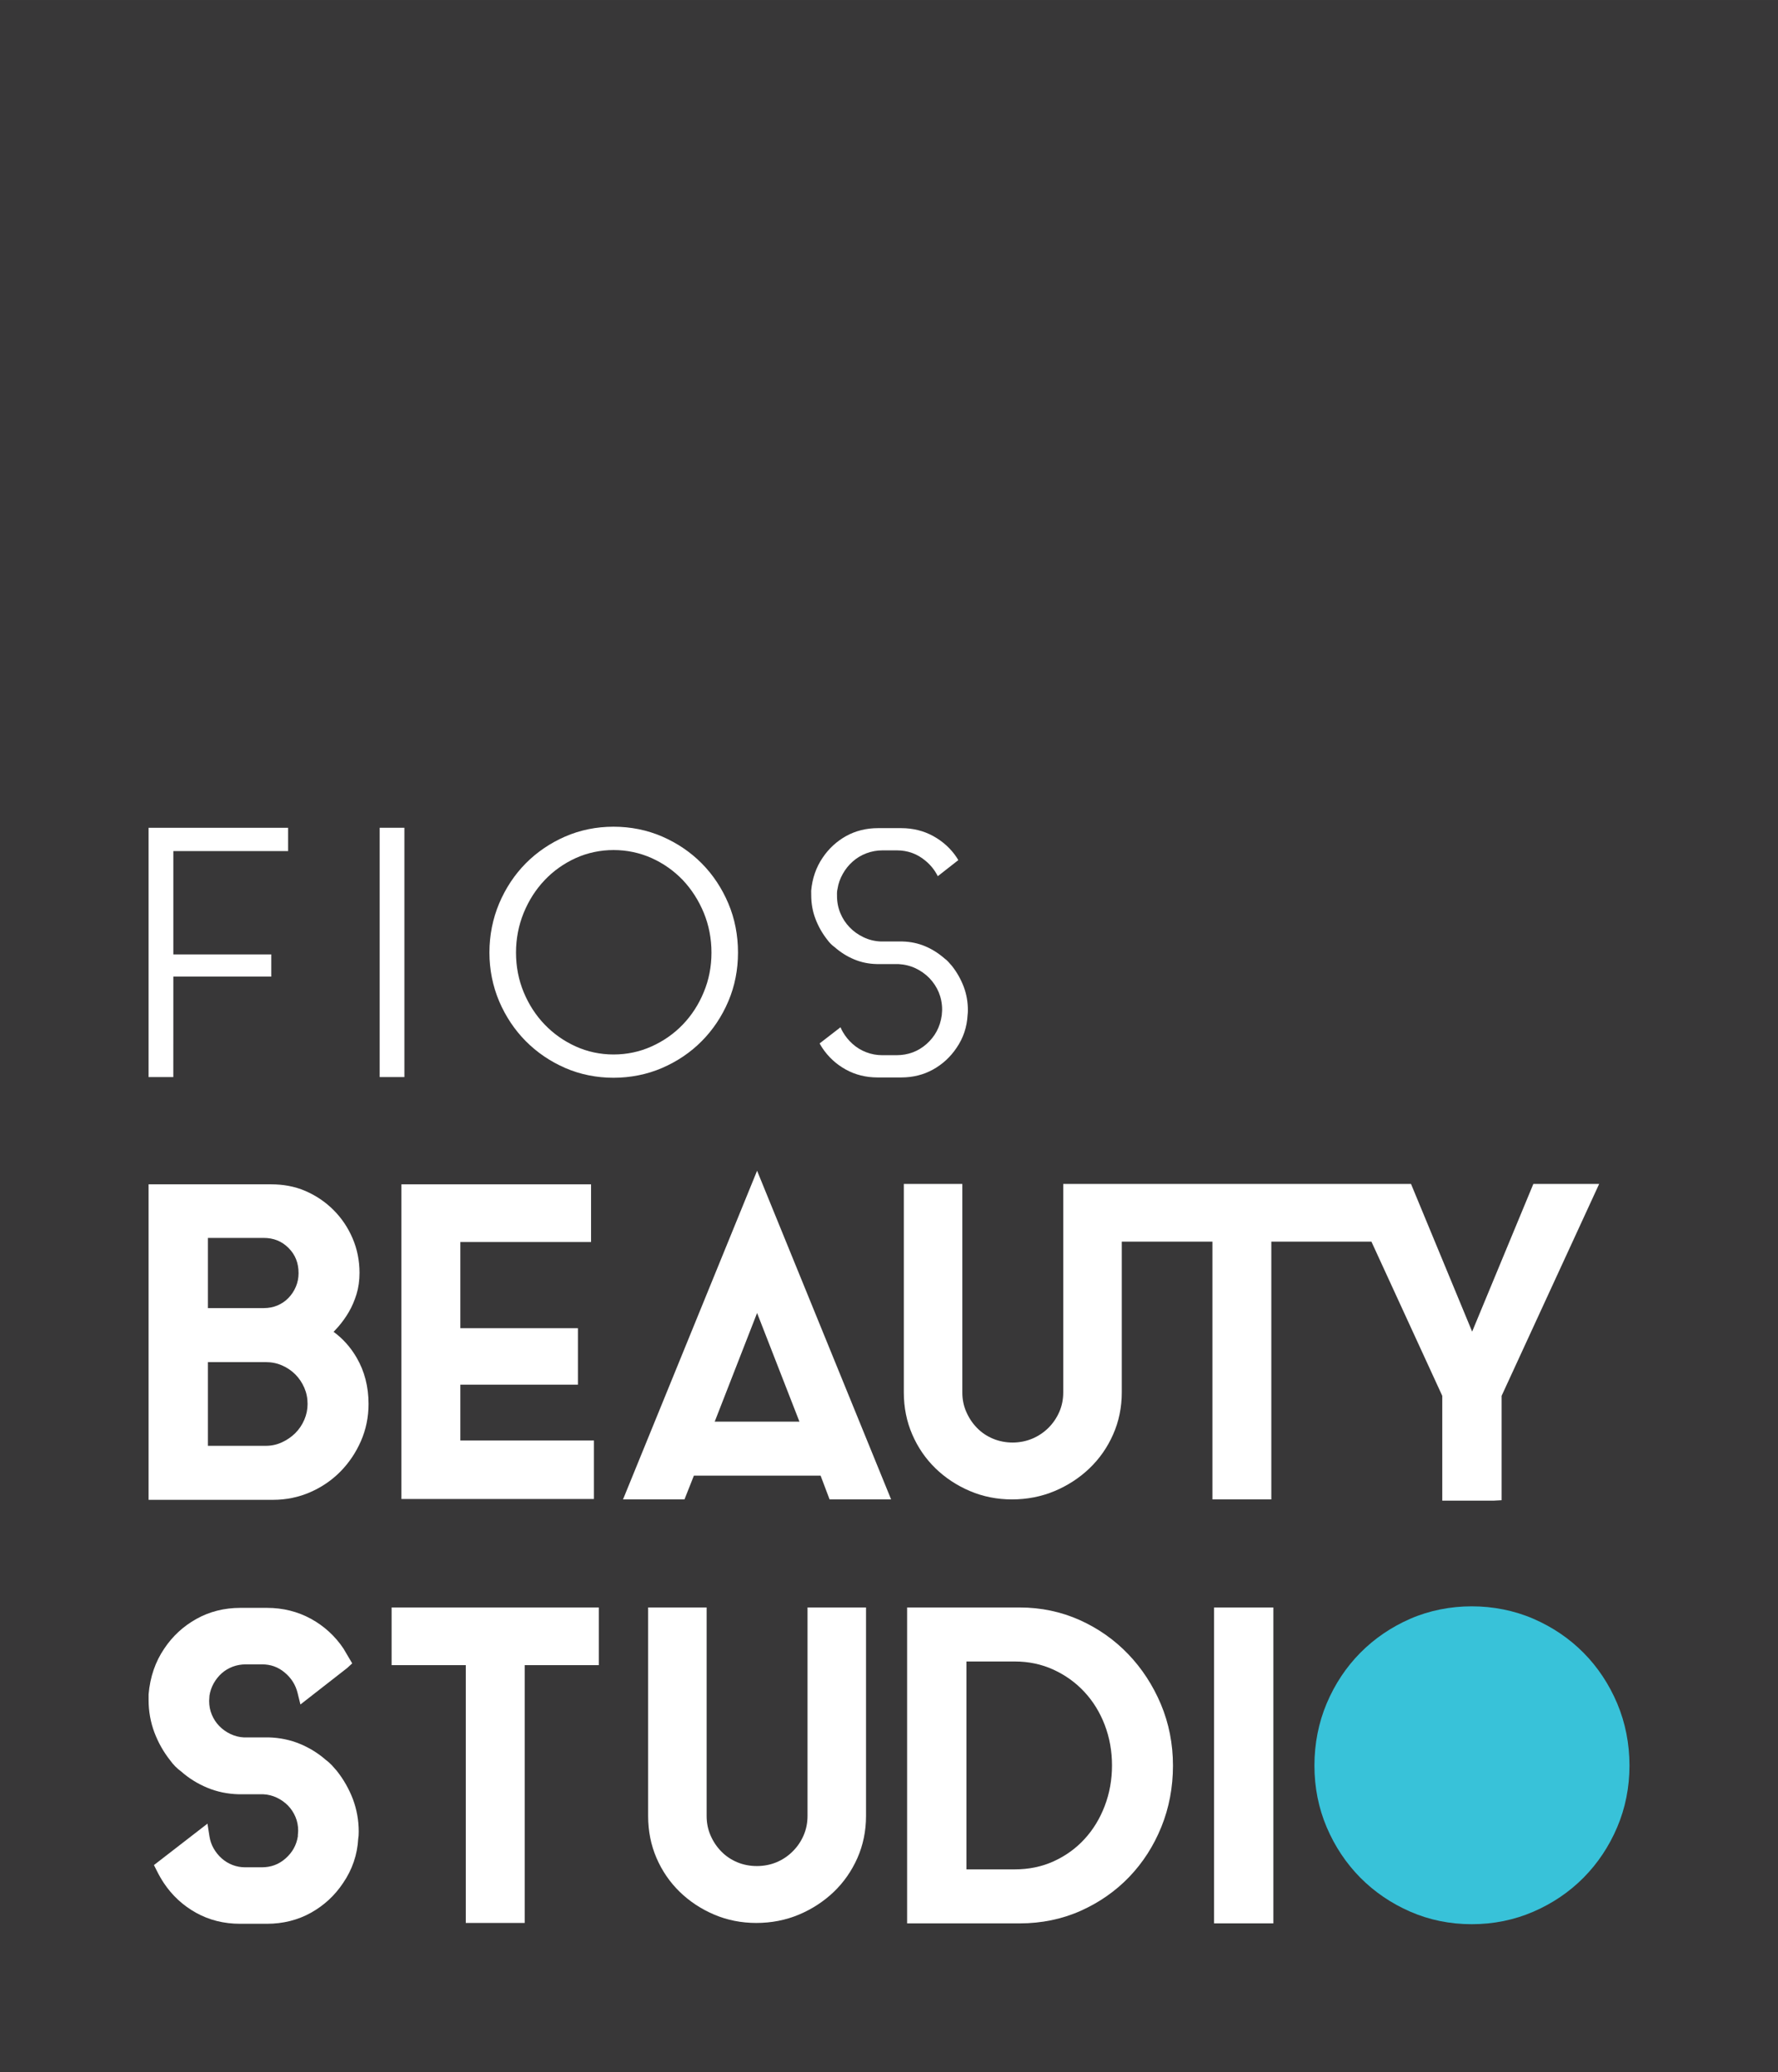 <?xml version="1.0" encoding="utf-8"?>
<!-- Generator: Adobe Illustrator 17.0.0, SVG Export Plug-In . SVG Version: 6.00 Build 0)  -->
<!DOCTYPE svg PUBLIC "-//W3C//DTD SVG 1.1//EN" "http://www.w3.org/Graphics/SVG/1.1/DTD/svg11.dtd">
<svg version="1.1" id="Camada_1" xmlns="http://www.w3.org/2000/svg" xmlns:xlink="http://www.w3.org/1999/xlink" x="0px" y="0px"
	 width="212.443px" height="247.581px" viewBox="0 0 212.443 247.581" enable-background="new 0 0 212.443 247.581"
	 xml:space="preserve">
<rect x="0" y="0" width="212.443" height="247.581" fill="#808080" stroke="none"/>
<g>
	<rect y="0.001" fill="#383738" width="212.443" height="247.579"/>
	<path fill="#FFFFFF" d="M24.842,162.73h6.908c0.696,0,1.328,0.125,1.936,0.388c0.607,0.26,1.144,0.625,1.597,1.076
		c0.448,0.451,0.813,0.99,1.078,1.6c0.261,0.609,0.389,1.242,0.389,1.936c0,0.654-0.132,1.285-0.389,1.884
		c-0.265,0.615-0.619,1.141-1.078,1.6c-0.457,0.453-1,0.828-1.613,1.104c-0.602,0.277-1.227,0.412-1.92,0.412h-6.908V162.73z
		 M35.356,153.709c-0.219,0.521-0.513,0.964-0.891,1.354c-0.372,0.386-0.81,0.683-1.311,0.897c-0.508,0.213-1.05,0.317-1.65,0.317
		h-6.662v-8.384h6.662c1.192,0,2.164,0.391,2.971,1.198c0.808,0.809,1.199,1.793,1.199,3.018
		C35.674,152.669,35.567,153.206,35.356,153.709 M39.859,159.113c0.184-0.188,0.367-0.386,0.547-0.594
		c0.474-0.547,0.902-1.141,1.277-1.782c0.37-0.636,0.68-1.353,0.917-2.129c0.237-0.779,0.357-1.636,0.357-2.546
		c-0.003-1.459-0.279-2.851-0.836-4.138c-0.548-1.277-1.314-2.413-2.276-3.371c-0.961-0.96-2.094-1.726-3.368-2.275
		c-1.29-0.555-2.668-0.789-4.091-0.789H17.752v37.693h14.879c1.561,0,3.053-0.307,4.434-0.912c1.379-0.599,2.596-1.433,3.62-2.476
		c1.019-1.037,1.839-2.259,2.441-3.632c0.605-1.386,0.91-2.877,0.907-4.432c0.003-2.053-0.477-3.916-1.422-5.534
		C41.886,160.95,40.963,159.918,39.859,159.113"/>
	<polygon fill="#FFFFFF" points="70.966,172.095 55.003,172.095 55.003,165.424 69.053,165.424 69.053,158.678 55.003,158.678 
		55.003,148.383 70.622,148.383 70.622,141.489 47.963,141.489 47.963,179.083 70.966,179.083 	"/>
	<path fill="#FFFFFF" d="M90.46,156.862l5.061,12.981H85.396L90.46,156.862z M74.441,179.133h7.343l1.126-2.841h15.139l1.073,2.841
		h7.353L90.46,139.867L74.441,179.133z"/>
	<path fill="#FFFFFF" d="M151.903,179.133v-30.797h11.96l8.465,18.422v12.52h6.163l0.928-0.05v-12.47l11.657-25.317h-7.863
		l-7.315,17.646l-7.305-17.646H127.04v24.916c0,0.813-0.154,1.589-0.462,2.303c-0.315,0.724-0.75,1.368-1.302,1.918
		c-0.546,0.542-1.196,0.985-1.928,1.293c-1.451,0.614-3.224,0.631-4.716,0.002c-0.744-0.315-1.369-0.737-1.903-1.29
		c-0.539-0.552-0.967-1.199-1.279-1.923c-0.313-0.711-0.469-1.485-0.466-2.303v-24.916h-6.992v24.916
		c0,1.787,0.339,3.476,1.009,5.018c0.662,1.541,1.598,2.901,2.775,4.045c1.17,1.135,2.551,2.047,4.101,2.707
		c1.564,0.667,3.252,1.006,5.036,1.006c1.812,0,3.531-0.339,5.111-1.004c1.56-0.657,2.958-1.568,4.145-2.704
		c1.192-1.139,2.144-2.496,2.827-4.044c0.688-1.548,1.038-3.237,1.038-5.024v-18.023l10.829,0.002v30.797H151.903z"/>
	<path fill="#FFFFFF" d="M40.247,211.568c-0.172-0.206-0.362-0.422-0.566-0.644c-0.237-0.255-0.497-0.487-0.703-0.631
		c-0.925-0.815-1.972-1.468-3.127-1.949c-1.155-0.479-2.41-0.744-3.755-0.781l-2.947,0.003c-0.557-0.024-1.094-0.162-1.605-0.404
		c-0.513-0.24-0.964-0.563-1.347-0.959c-0.377-0.386-0.667-0.828-0.888-1.355c-0.214-0.505-0.318-1.047-0.318-1.647l0.039-0.64
		c0.081-0.516,0.248-0.993,0.503-1.455c0.261-0.464,0.584-0.867,0.961-1.204c0.368-0.327,0.805-0.591,1.3-0.782
		c0.501-0.187,1.025-0.28,1.559-0.28h1.959c1.027,0,1.907,0.312,2.689,0.963c0.798,0.662,1.308,1.462,1.553,2.444l0.343,1.385
		l5.579-4.352l0.608-0.558l-1.042-1.764c-0.996-1.49-2.298-2.684-3.872-3.552c-1.587-0.873-3.361-1.316-5.269-1.316h-3.184
		c-1.913,0-3.679,0.443-5.248,1.319c-1.564,0.871-2.855,2.066-3.841,3.544c-1.063,1.564-1.696,3.377-1.873,5.467v0.685
		c0,1.344,0.234,2.65,0.696,3.875c0.458,1.214,1.097,2.339,1.875,3.319c0.383,0.542,0.856,1.006,1.314,1.332
		c0.917,0.813,1.969,1.466,3.122,1.945c1.162,0.486,2.417,0.746,3.76,0.783h2.941c0.558,0.026,1.1,0.162,1.605,0.401
		c0.516,0.245,0.97,0.566,1.35,0.956c0.375,0.388,0.675,0.847,0.889,1.358c0.211,0.503,0.32,1.058,0.32,1.649
		c0,0.091-0.008,0.185-0.018,0.278c-0.021,0.167-0.031,0.34-0.018,0.366c-0.167,1.063-0.646,1.928-1.465,2.652
		c-0.807,0.72-1.748,1.066-2.861,1.066h-1.964c-0.54,0-1.037-0.094-1.522-0.279c-0.482-0.188-0.915-0.453-1.285-0.781
		c-0.383-0.339-0.706-0.741-0.967-1.194c-0.249-0.435-0.416-0.911-0.497-1.422l-0.242-1.54l-6.395,4.948l0.339,0.675
		c0.281,0.565,0.562,1.049,0.844,1.472c0.99,1.487,2.285,2.684,3.844,3.551c1.571,0.874,3.332,1.316,5.248,1.316h3.233
		c1.912,0,3.677-0.442,5.245-1.313c1.561-0.87,2.856-2.067,3.839-3.544c1.104-1.602,1.716-3.423,1.813-5.294
		c0.042-0.209,0.062-0.49,0.062-0.861c0-1.341-0.234-2.641-0.693-3.874C41.708,213.739,41.068,212.605,40.247,211.568"/>
	<polygon fill="#FFFFFF" points="46.79,198.933 55.654,198.933 55.654,229.732 62.692,229.732 62.692,198.933 71.554,198.933 
		71.554,192.042 46.79,192.042 	"/>
	<path fill="#FFFFFF" d="M96.486,216.959c0,0.813-0.156,1.589-0.464,2.303c-0.312,0.724-0.748,1.368-1.3,1.912
		c-0.545,0.553-1.196,0.991-1.93,1.301c-1.429,0.602-3.237,0.625-4.714,0c-0.735-0.31-1.376-0.746-1.903-1.29
		c-0.539-0.553-0.971-1.199-1.281-1.923c-0.31-0.714-0.462-1.485-0.462-2.303v-24.918l-6.991,0.002v24.916
		c0,1.787,0.337,3.476,1.003,5.019c0.667,1.544,1.603,2.902,2.778,4.044c1.173,1.136,2.549,2.047,4.099,2.706
		c1.563,0.668,3.259,1.004,5.042,1.004c1.811,0,3.528-0.336,5.107-1.001c1.561-0.656,2.955-1.568,4.148-2.704
		c1.193-1.141,2.142-2.505,2.825-4.044c0.683-1.546,1.034-3.237,1.034-5.024v-24.916h-6.991V216.959z"/>
	<path fill="#FFFFFF" d="M115.476,198.495h5.779c1.655,0,3.202,0.329,4.613,0.975c1.412,0.647,2.657,1.538,3.695,2.657
		c1.037,1.111,1.857,2.44,2.433,3.944c0.578,1.508,0.87,3.136,0.87,4.844c0,1.704-0.292,3.335-0.87,4.84
		c-0.573,1.507-1.386,2.836-2.411,3.951c-1.019,1.114-2.256,2.007-3.671,2.653c-1.407,0.646-2.97,0.971-4.659,0.971h-5.779V198.495z
		 M134.8,197.615c-1.639-1.709-3.587-3.08-5.792-4.07c-2.223-0.995-4.631-1.501-7.163-1.503l-13.459,0.002v37.738l13.459,0.002
		c2.599-0.002,5.049-0.505,7.279-1.501c2.219-0.993,4.172-2.352,5.798-4.048c1.629-1.697,2.922-3.706,3.839-5.97
		c0.922-2.272,1.39-4.737,1.39-7.328c0-2.587-0.486-5.054-1.442-7.334C137.755,201.34,136.441,199.324,134.8,197.615"/>
	<rect x="145.057" y="192.043" fill="#FFFFFF" width="7.09" height="37.739"/>
	<path fill="#38C2D9" d="M193.229,203.504c-0.974-2.301-2.324-4.336-4.018-6.045c-1.687-1.705-3.703-3.073-5.993-4.066
		c-4.581-1.984-10.16-1.984-14.716,0c-2.27,0.993-4.279,2.359-5.968,4.066c-1.688,1.706-3.038,3.738-4.015,6.045
		c-0.972,2.309-1.466,4.813-1.466,7.434c0,2.592,0.494,5.073,1.468,7.364c0.975,2.29,2.325,4.311,4.013,6.019
		c1.694,1.707,3.702,3.075,5.968,4.062c2.279,0.995,4.752,1.498,7.348,1.498c2.597,0,5.076-0.503,7.368-1.496
		c2.285-0.989,4.302-2.357,5.993-4.064c1.694-1.71,3.044-3.735,4.016-6.019c0.974-2.291,1.47-4.769,1.47-7.367
		C194.697,208.313,194.201,205.813,193.229,203.504"/>
	<polygon fill="#FFFFFF" points="34.425,101.68 34.425,98.895 17.752,98.895 17.752,128.679 20.708,128.676 20.712,116.674 
		32.413,116.674 32.413,114.021 20.712,114.021 20.712,101.68 	"/>
	<rect x="45.364" y="98.893" fill="#FFFFFF" width="2.956" height="29.784"/>
	<path fill="#FFFFFF" d="M84.086,118.535c-0.606,1.475-1.448,2.77-2.498,3.862c-1.053,1.098-2.305,1.973-3.722,2.613
		c-1.427,0.646-2.96,0.968-4.555,0.968s-3.121-0.328-4.534-0.968c-1.409-0.64-2.655-1.522-3.701-2.613
		c-1.056-1.096-1.896-2.397-2.504-3.862c-0.609-1.47-0.917-3.058-0.917-4.73c0-1.659,0.308-3.257,0.919-4.751
		c0.602-1.472,1.442-2.788,2.495-3.897c1.049-1.109,2.299-1.994,3.708-2.638c2.827-1.287,6.234-1.287,9.089-0.003
		c1.417,0.64,2.669,1.529,3.729,2.634c1.043,1.11,1.885,2.424,2.498,3.904c0.608,1.484,0.916,3.085,0.916,4.751
		C85.009,115.48,84.701,117.073,84.086,118.535 M83.852,103.153c-1.333-1.347-2.921-2.425-4.737-3.215
		c-1.797-0.777-3.753-1.172-5.806-1.172c-2.047,0-3.988,0.395-5.776,1.172c-1.795,0.783-3.387,1.868-4.723,3.215
		c-1.329,1.346-2.396,2.956-3.169,4.782c-0.762,1.815-1.162,3.792-1.162,5.87c0,2.049,0.4,4.009,1.162,5.814
		c0.773,1.812,1.843,3.414,3.169,4.754c1.343,1.354,2.928,2.434,4.723,3.215c3.572,1.564,7.983,1.559,11.578,0
		c1.81-0.781,3.408-1.861,4.741-3.212c1.333-1.343,2.404-2.945,3.174-4.757c0.769-1.805,1.153-3.765,1.153-5.814
		c0-2.078-0.384-4.055-1.153-5.87C86.255,106.109,85.184,104.499,83.852,103.153"/>
	<path fill="#FFFFFF" d="M114.293,125.184c0.802-1.165,1.245-2.483,1.319-3.922c0.028-0.21,0.035-0.36,0.035-0.556
		c0.004-0.987-0.164-1.934-0.497-2.819c-0.346-0.907-0.818-1.746-1.42-2.502c-0.123-0.147-0.273-0.314-0.437-0.493
		c-0.129-0.136-0.27-0.27-0.43-0.381c-0.742-0.644-1.508-1.126-2.344-1.473c-0.826-0.346-1.732-0.536-2.688-0.56h-2.588
		c-0.742-0.031-1.427-0.199-2.063-0.507c-0.638-0.301-1.19-0.696-1.659-1.182c-0.47-0.483-0.839-1.046-1.105-1.679
		c-0.266-0.641-0.409-1.337-0.406-2.072l-0.003-0.346c0-0.178,0.024-0.353,0.073-0.541c0.084-0.567,0.294-1.177,0.616-1.743
		c0.307-0.553,0.7-1.05,1.175-1.469c0.469-0.424,1.015-0.756,1.644-0.997c0.623-0.235,1.277-0.35,1.938-0.35h1.714
		c1.273,0,2.418,0.409,3.387,1.221c0.647,0.525,1.14,1.153,1.496,1.864l2.453-1.92l-0.193-0.315
		c-0.695-1.05-1.647-1.917-2.798-2.554c-1.14-0.629-2.432-0.951-3.827-0.951h-2.788c-1.395,0-2.673,0.322-3.802,0.944
		c-1.137,0.636-2.079,1.508-2.806,2.592c-0.773,1.137-1.239,2.467-1.368,3.943l0.006,0.532c0,0.987,0.165,1.934,0.505,2.82
		c0.342,0.909,0.822,1.748,1.417,2.504c0.266,0.364,0.541,0.64,0.868,0.874c0.737,0.644,1.5,1.12,2.339,1.469
		c0.83,0.35,1.736,0.54,2.694,0.56h2.585c0.749,0.043,1.431,0.21,2.064,0.507c0.627,0.299,1.183,0.694,1.659,1.18
		c0.461,0.49,0.84,1.049,1.105,1.682c0.265,0.644,0.406,1.347,0.406,2.075c0,0.143-0.015,0.287-0.028,0.433
		c-0.01,0.099-0.018,0.179-0.018,0.253c-0.206,1.434-0.822,2.535-1.818,3.422c-0.998,0.884-2.208,1.335-3.583,1.335h-1.714
		c-0.664,0-1.312-0.119-1.921-0.357c-0.601-0.23-1.14-0.562-1.616-0.986c-0.461-0.41-0.856-0.895-1.175-1.445
		c-0.099-0.179-0.196-0.361-0.269-0.549l-2.498,1.931c0.101,0.189,0.213,0.363,0.315,0.528c0.724,1.087,1.668,1.959,2.807,2.588
		c1.128,0.627,2.408,0.949,3.804,0.949h2.83c1.399,0,2.676-0.322,3.8-0.949C112.617,127.146,113.565,126.271,114.293,125.184"/>
</g>
<g display="none">
	<path display="inline" fill="#FFFFFF" d="M245.549,166.171h6.63c0.667,0,1.274,0.12,1.856,0.374
		c0.585,0.248,1.101,0.598,1.535,1.035c0.431,0.431,0.78,0.947,1.035,1.532c0.252,0.582,0.374,1.192,0.374,1.859
		c0,0.626-0.126,1.233-0.374,1.808c-0.255,0.591-0.594,1.094-1.035,1.535c-0.437,0.437-0.956,0.796-1.547,1.063
		c-0.579,0.264-1.179,0.393-1.843,0.393h-6.63V166.171z M255.638,157.512c-0.211,0.5-0.491,0.925-0.855,1.302
		c-0.355,0.368-0.777,0.657-1.255,0.855c-0.491,0.208-1.01,0.308-1.585,0.308h-6.394v-8.048h6.394c1.145,0,2.076,0.374,2.849,1.151
		c0.777,0.774,1.154,1.72,1.154,2.897C255.946,156.515,255.843,157.031,255.638,157.512 M259.963,162.699
		c0.176-0.179,0.352-0.371,0.522-0.569c0.456-0.525,0.868-1.098,1.223-1.711c0.362-0.61,0.654-1.299,0.884-2.044
		c0.226-0.748,0.343-1.569,0.343-2.444c0-1.4-0.267-2.736-0.802-3.969c-0.525-1.227-1.261-2.315-2.183-3.236
		c-0.922-0.921-2.013-1.657-3.236-2.186c-1.236-0.532-2.557-0.755-3.925-0.755h-14.046v36.175h14.282
		c1.497,0,2.931-0.292,4.255-0.871c1.324-0.576,2.491-1.378,3.475-2.375c0.978-0.997,1.764-2.17,2.34-3.488
		c0.582-1.33,0.874-2.765,0.874-4.255c0-1.972-0.459-3.758-1.365-5.312C261.906,164.463,261.023,163.472,259.963,162.699"/>
	<polygon display="inline" fill="#FFFFFF" points="289.817,175.158 274.497,175.158 274.497,168.755 287.983,168.755 
		287.983,162.282 274.497,162.282 274.497,152.403 289.487,152.403 289.487,145.786 267.738,145.786 267.738,181.866 
		289.817,181.866 	"/>
	<path display="inline" fill="#FFFFFF" d="M308.529,160.537l4.856,12.461h-9.718L308.529,160.537z M293.153,181.914h7.048
		l1.079-2.727h14.53l1.035,2.727h7.054l-15.37-37.688L293.153,181.914z"/>
	<path display="inline" fill="#FFFFFF" d="M367.5,181.914v-29.561h11.48l8.127,17.682v12.017h5.916l0.887-0.044v-11.973
		l11.19-24.296h-7.548l-7.02,16.936l-7.01-16.936h-39.886v23.915c0,0.78-0.145,1.522-0.44,2.208c-0.302,0.695-0.72,1.315-1.252,1.84
		c-0.522,0.525-1.145,0.944-1.849,1.242c-1.39,0.588-3.095,0.607-4.529,0c-0.711-0.299-1.308-0.704-1.824-1.233
		c-0.516-0.532-0.928-1.154-1.23-1.849c-0.296-0.682-0.447-1.425-0.447-2.208v-23.915h-6.708v23.915
		c0,1.714,0.324,3.334,0.966,4.815c0.638,1.478,1.532,2.783,2.664,3.878c1.123,1.094,2.45,1.969,3.938,2.601
		c1.5,0.642,3.123,0.966,4.834,0.966c1.739,0,3.39-0.324,4.903-0.962c1.5-0.632,2.84-1.506,3.982-2.595
		c1.142-1.094,2.057-2.4,2.714-3.881c0.657-1.488,0.991-3.107,0.991-4.821v-17.301h10.395v29.561H367.5z"/>
	<path display="inline" fill="#FFFFFF" d="M260.334,213.046c-0.164-0.198-0.349-0.406-0.544-0.616
		c-0.226-0.248-0.478-0.472-0.676-0.607c-0.884-0.783-1.89-1.412-2.997-1.871c-1.11-0.462-2.315-0.714-3.607-0.749h-2.824
		c-0.538-0.022-1.054-0.154-1.544-0.387c-0.491-0.233-0.925-0.538-1.293-0.918c-0.362-0.374-0.638-0.799-0.852-1.302
		c-0.204-0.487-0.305-1.003-0.305-1.582l0.038-0.613c0.079-0.497,0.236-0.953,0.484-1.396c0.248-0.443,0.557-0.833,0.922-1.157
		c0.352-0.314,0.774-0.566,1.249-0.749c0.478-0.179,0.981-0.27,1.497-0.27h1.878c0.988,0,1.834,0.302,2.582,0.925
		c0.767,0.635,1.255,1.403,1.491,2.349l0.33,1.324l5.353-4.174l0.585-0.538l-1-1.689c-0.956-1.431-2.208-2.579-3.717-3.412
		c-1.522-0.837-3.224-1.261-5.057-1.261h-3.054c-1.837,0-3.532,0.425-5.038,1.264c-1.497,0.833-2.743,1.985-3.686,3.4
		c-1.022,1.503-1.629,3.243-1.799,5.246v0.66c0,1.289,0.226,2.541,0.667,3.721c0.44,1.161,1.054,2.242,1.802,3.186
		c0.368,0.516,0.818,0.966,1.261,1.277c0.881,0.78,1.887,1.409,2.994,1.868c1.117,0.462,2.321,0.714,3.607,0.749h2.827
		c0.535,0.025,1.054,0.154,1.541,0.384c0.494,0.236,0.928,0.544,1.293,0.918c0.359,0.374,0.648,0.815,0.855,1.302
		c0.201,0.484,0.305,1.019,0.305,1.585c0,0.088-0.006,0.179-0.019,0.267c-0.019,0.16-0.028,0.324-0.016,0.349
		c-0.157,1.019-0.62,1.856-1.403,2.548c-0.78,0.689-1.679,1.022-2.749,1.022h-1.884c-0.519,0-0.997-0.088-1.462-0.267
		c-0.462-0.179-0.878-0.434-1.233-0.752c-0.365-0.324-0.679-0.711-0.928-1.142c-0.239-0.418-0.399-0.877-0.478-1.365l-0.233-1.481
		l-6.136,4.749l0.324,0.651c0.27,0.538,0.541,1.006,0.808,1.412c0.953,1.428,2.195,2.576,3.692,3.409
		c1.506,0.837,3.199,1.261,5.035,1.261h3.104c1.837,0,3.529-0.425,5.035-1.261c1.497-0.837,2.739-1.985,3.683-3.4
		c1.06-1.538,1.651-3.287,1.742-5.082c0.038-0.201,0.06-0.472,0.06-0.824c0-1.289-0.226-2.538-0.67-3.721
		C261.737,215.125,261.124,214.04,260.334,213.046"/>
	<polygon display="inline" fill="#FFFFFF" points="266.615,200.92 275.119,200.92 275.119,230.481 281.878,230.481 281.878,200.92 
		290.382,200.92 290.382,194.306 266.615,194.306 	"/>
	<path display="inline" fill="#FFFFFF" d="M314.31,218.221c0,0.78-0.148,1.522-0.443,2.208c-0.299,0.695-0.717,1.315-1.249,1.84
		c-0.522,0.528-1.145,0.947-1.852,1.245c-1.371,0.579-3.104,0.601-4.526,0c-0.704-0.299-1.318-0.714-1.824-1.236
		c-0.519-0.535-0.934-1.154-1.23-1.849c-0.296-0.682-0.447-1.425-0.447-2.208v-23.915h-6.708v23.915
		c0,1.714,0.324,3.334,0.966,4.815c0.638,1.481,1.535,2.787,2.664,3.881c1.126,1.091,2.447,1.966,3.935,2.601
		c1.5,0.638,3.126,0.962,4.837,0.962c1.739,0,3.39-0.324,4.903-0.962c1.497-0.632,2.837-1.503,3.982-2.598
		c1.148-1.094,2.057-2.4,2.711-3.878c0.657-1.484,0.991-3.107,0.991-4.821v-23.915h-6.708V218.221z"/>
	<path display="inline" fill="#FFFFFF" d="M332.536,200.499h5.551c1.585,0,3.073,0.311,4.422,0.934
		c1.359,0.62,2.554,1.478,3.551,2.551c0.997,1.066,1.78,2.34,2.334,3.784c0.554,1.447,0.833,3.013,0.833,4.648
		c0,1.639-0.28,3.205-0.833,4.648c-0.55,1.444-1.334,2.72-2.312,3.793c-0.981,1.069-2.167,1.925-3.526,2.548
		c-1.349,0.616-2.849,0.931-4.469,0.931h-5.551V200.499z M351.085,199.653c-1.573-1.639-3.444-2.953-5.561-3.906
		c-2.132-0.956-4.444-1.444-6.875-1.444h-12.917v36.225h12.917c2.494,0,4.847-0.484,6.988-1.44c2.132-0.95,4.004-2.258,5.567-3.887
		c1.56-1.626,2.799-3.557,3.68-5.727c0.887-2.183,1.337-4.548,1.337-7.032c0-2.485-0.469-4.853-1.387-7.042
		C353.922,203.229,352.658,201.295,351.085,199.653"/>
	<rect x="360.931" y="194.302" display="inline" fill="#FFFFFF" width="6.806" height="36.225"/>
	<polygon display="inline" fill="#FFFFFF" points="250.665,114.205 250.665,112.214 238.745,112.214 238.745,133.507 
		240.858,133.507 240.858,124.93 249.224,124.93 249.224,123.03 240.858,123.03 240.858,114.205 	"/>
	<rect x="258.486" y="112.216" display="inline" fill="#FFFFFF" width="2.11" height="21.292"/>
	<path display="inline" fill="#FFFFFF" d="M286.168,126.258c-0.434,1.054-1.038,1.981-1.786,2.761
		c-0.755,0.783-1.651,1.409-2.664,1.865c-1.019,0.462-2.114,0.695-3.255,0.695c-1.139,0-2.233-0.236-3.243-0.695
		c-1.006-0.456-1.896-1.085-2.645-1.868c-0.752-0.783-1.356-1.711-1.786-2.758c-0.437-1.05-0.657-2.189-0.657-3.381
		c0-1.189,0.22-2.33,0.657-3.397c0.428-1.054,1.028-1.994,1.783-2.79c0.752-0.793,1.642-1.425,2.648-1.884
		c2.022-0.922,4.457-0.922,6.498,0c1.013,0.456,1.909,1.091,2.67,1.881c0.742,0.793,1.346,1.733,1.783,2.793
		c0.434,1.06,0.654,2.205,0.654,3.397C286.825,124.072,286.605,125.211,286.168,126.258 M285.998,115.259
		c-0.953-0.966-2.088-1.736-3.387-2.296c-1.283-0.557-2.683-0.84-4.148-0.84s-2.853,0.283-4.133,0.84
		c-1.28,0.56-2.419,1.33-3.375,2.296c-0.95,0.962-1.714,2.114-2.264,3.419c-0.547,1.299-0.83,2.711-0.83,4.199
		c0,1.466,0.283,2.862,0.83,4.155c0.55,1.296,1.318,2.441,2.264,3.4c0.959,0.966,2.095,1.739,3.375,2.296
		c2.554,1.12,5.708,1.12,8.281,0c1.293-0.557,2.434-1.33,3.387-2.296c0.953-0.959,1.717-2.104,2.271-3.4
		c0.547-1.293,0.824-2.689,0.824-4.155c0-1.488-0.277-2.9-0.824-4.199C287.716,117.373,286.951,116.222,285.998,115.259"/>
	<path display="inline" fill="#FFFFFF" d="M307.762,131.011c0.572-0.833,0.89-1.777,0.94-2.802c0.022-0.151,0.028-0.261,0.028-0.399
		c0-0.704-0.12-1.384-0.359-2.016c-0.245-0.648-0.585-1.249-1.013-1.786c-0.088-0.107-0.198-0.226-0.311-0.355
		c-0.094-0.097-0.195-0.192-0.308-0.27c-0.532-0.462-1.079-0.805-1.676-1.054c-0.591-0.248-1.239-0.384-1.925-0.403h-1.846
		c-0.532-0.022-1.022-0.142-1.478-0.362c-0.453-0.214-0.846-0.497-1.183-0.843c-0.333-0.346-0.601-0.749-0.789-1.201
		c-0.195-0.456-0.292-0.956-0.292-1.481v-0.248c0-0.126,0.016-0.255,0.05-0.387c0.06-0.403,0.211-0.84,0.44-1.242
		c0.22-0.399,0.5-0.755,0.84-1.054c0.333-0.302,0.727-0.541,1.176-0.711c0.443-0.167,0.912-0.252,1.384-0.252h1.227
		c0.912,0,1.727,0.293,2.422,0.871c0.462,0.377,0.815,0.824,1.069,1.334l1.752-1.371l-0.135-0.226
		c-0.497-0.752-1.179-1.371-2.003-1.827c-0.815-0.447-1.736-0.676-2.736-0.676h-1.991c-0.997,0-1.912,0.226-2.717,0.673
		c-0.815,0.456-1.488,1.079-2.007,1.852c-0.554,0.815-0.884,1.764-0.978,2.821l0.006,0.381c0,0.704,0.116,1.381,0.359,2.013
		c0.245,0.651,0.588,1.252,1.013,1.793c0.189,0.261,0.387,0.456,0.62,0.623c0.528,0.462,1.072,0.805,1.673,1.05
		c0.594,0.252,1.242,0.387,1.928,0.403h1.846c0.535,0.028,1.022,0.148,1.475,0.362c0.45,0.214,0.846,0.494,1.186,0.843
		c0.333,0.349,0.601,0.752,0.789,1.205c0.195,0.459,0.292,0.959,0.292,1.481c0,0.104-0.009,0.208-0.022,0.311
		c-0.006,0.069-0.009,0.126-0.009,0.182c-0.151,1.019-0.588,1.812-1.302,2.441c-0.714,0.635-1.576,0.959-2.56,0.959h-1.227
		c-0.475,0-0.937-0.088-1.371-0.258c-0.431-0.164-0.818-0.399-1.157-0.701c-0.33-0.296-0.613-0.642-0.84-1.038
		c-0.069-0.126-0.138-0.255-0.192-0.393l-1.786,1.384c0.072,0.135,0.151,0.258,0.226,0.377c0.519,0.777,1.192,1.4,2.007,1.849
		c0.805,0.45,1.72,0.679,2.717,0.679h2.022c1,0,1.915-0.23,2.721-0.679C306.564,132.411,307.243,131.788,307.762,131.011"/>
	<polygon display="inline" fill="#FFFFFF" points="231.553,0 221.677,9.876 425.649,9.876 425.649,247.581 435.524,237.705 
		435.524,0 	"/>
	<g display="inline">
		<circle fill="#FFFFFF" cx="390.354" cy="212.341" r="17.652"/>
		<path fill="#FFFFFF" d="M407.612,205.116c-0.966-2.284-2.31-4.308-3.994-6.008c-1.674-1.697-3.682-3.056-5.96-4.044
			c-2.237-0.969-4.772-1.481-7.33-1.481c-2.558,0-5.087,0.511-7.311,1.481c-2.262,0.991-4.257,2.351-5.932,4.044
			c-1.681,1.7-3.025,3.72-3.994,6.008c-0.966,2.297-1.458,4.782-1.458,7.39c0,2.583,0.492,5.045,1.461,7.326
			c0.972,2.275,2.313,4.286,3.99,5.979c1.687,1.7,3.682,3.06,5.932,4.041c2.265,0.988,4.728,1.49,7.311,1.49
			c2.586,0,5.052-0.502,7.33-1.49c2.272-0.982,4.276-2.342,5.96-4.041c1.681-1.697,3.025-3.708,3.99-5.979
			c0.972-2.281,1.465-4.747,1.465-7.326C409.073,209.901,408.581,207.413,407.612,205.116z"/>
	</g>
</g>
</svg>
